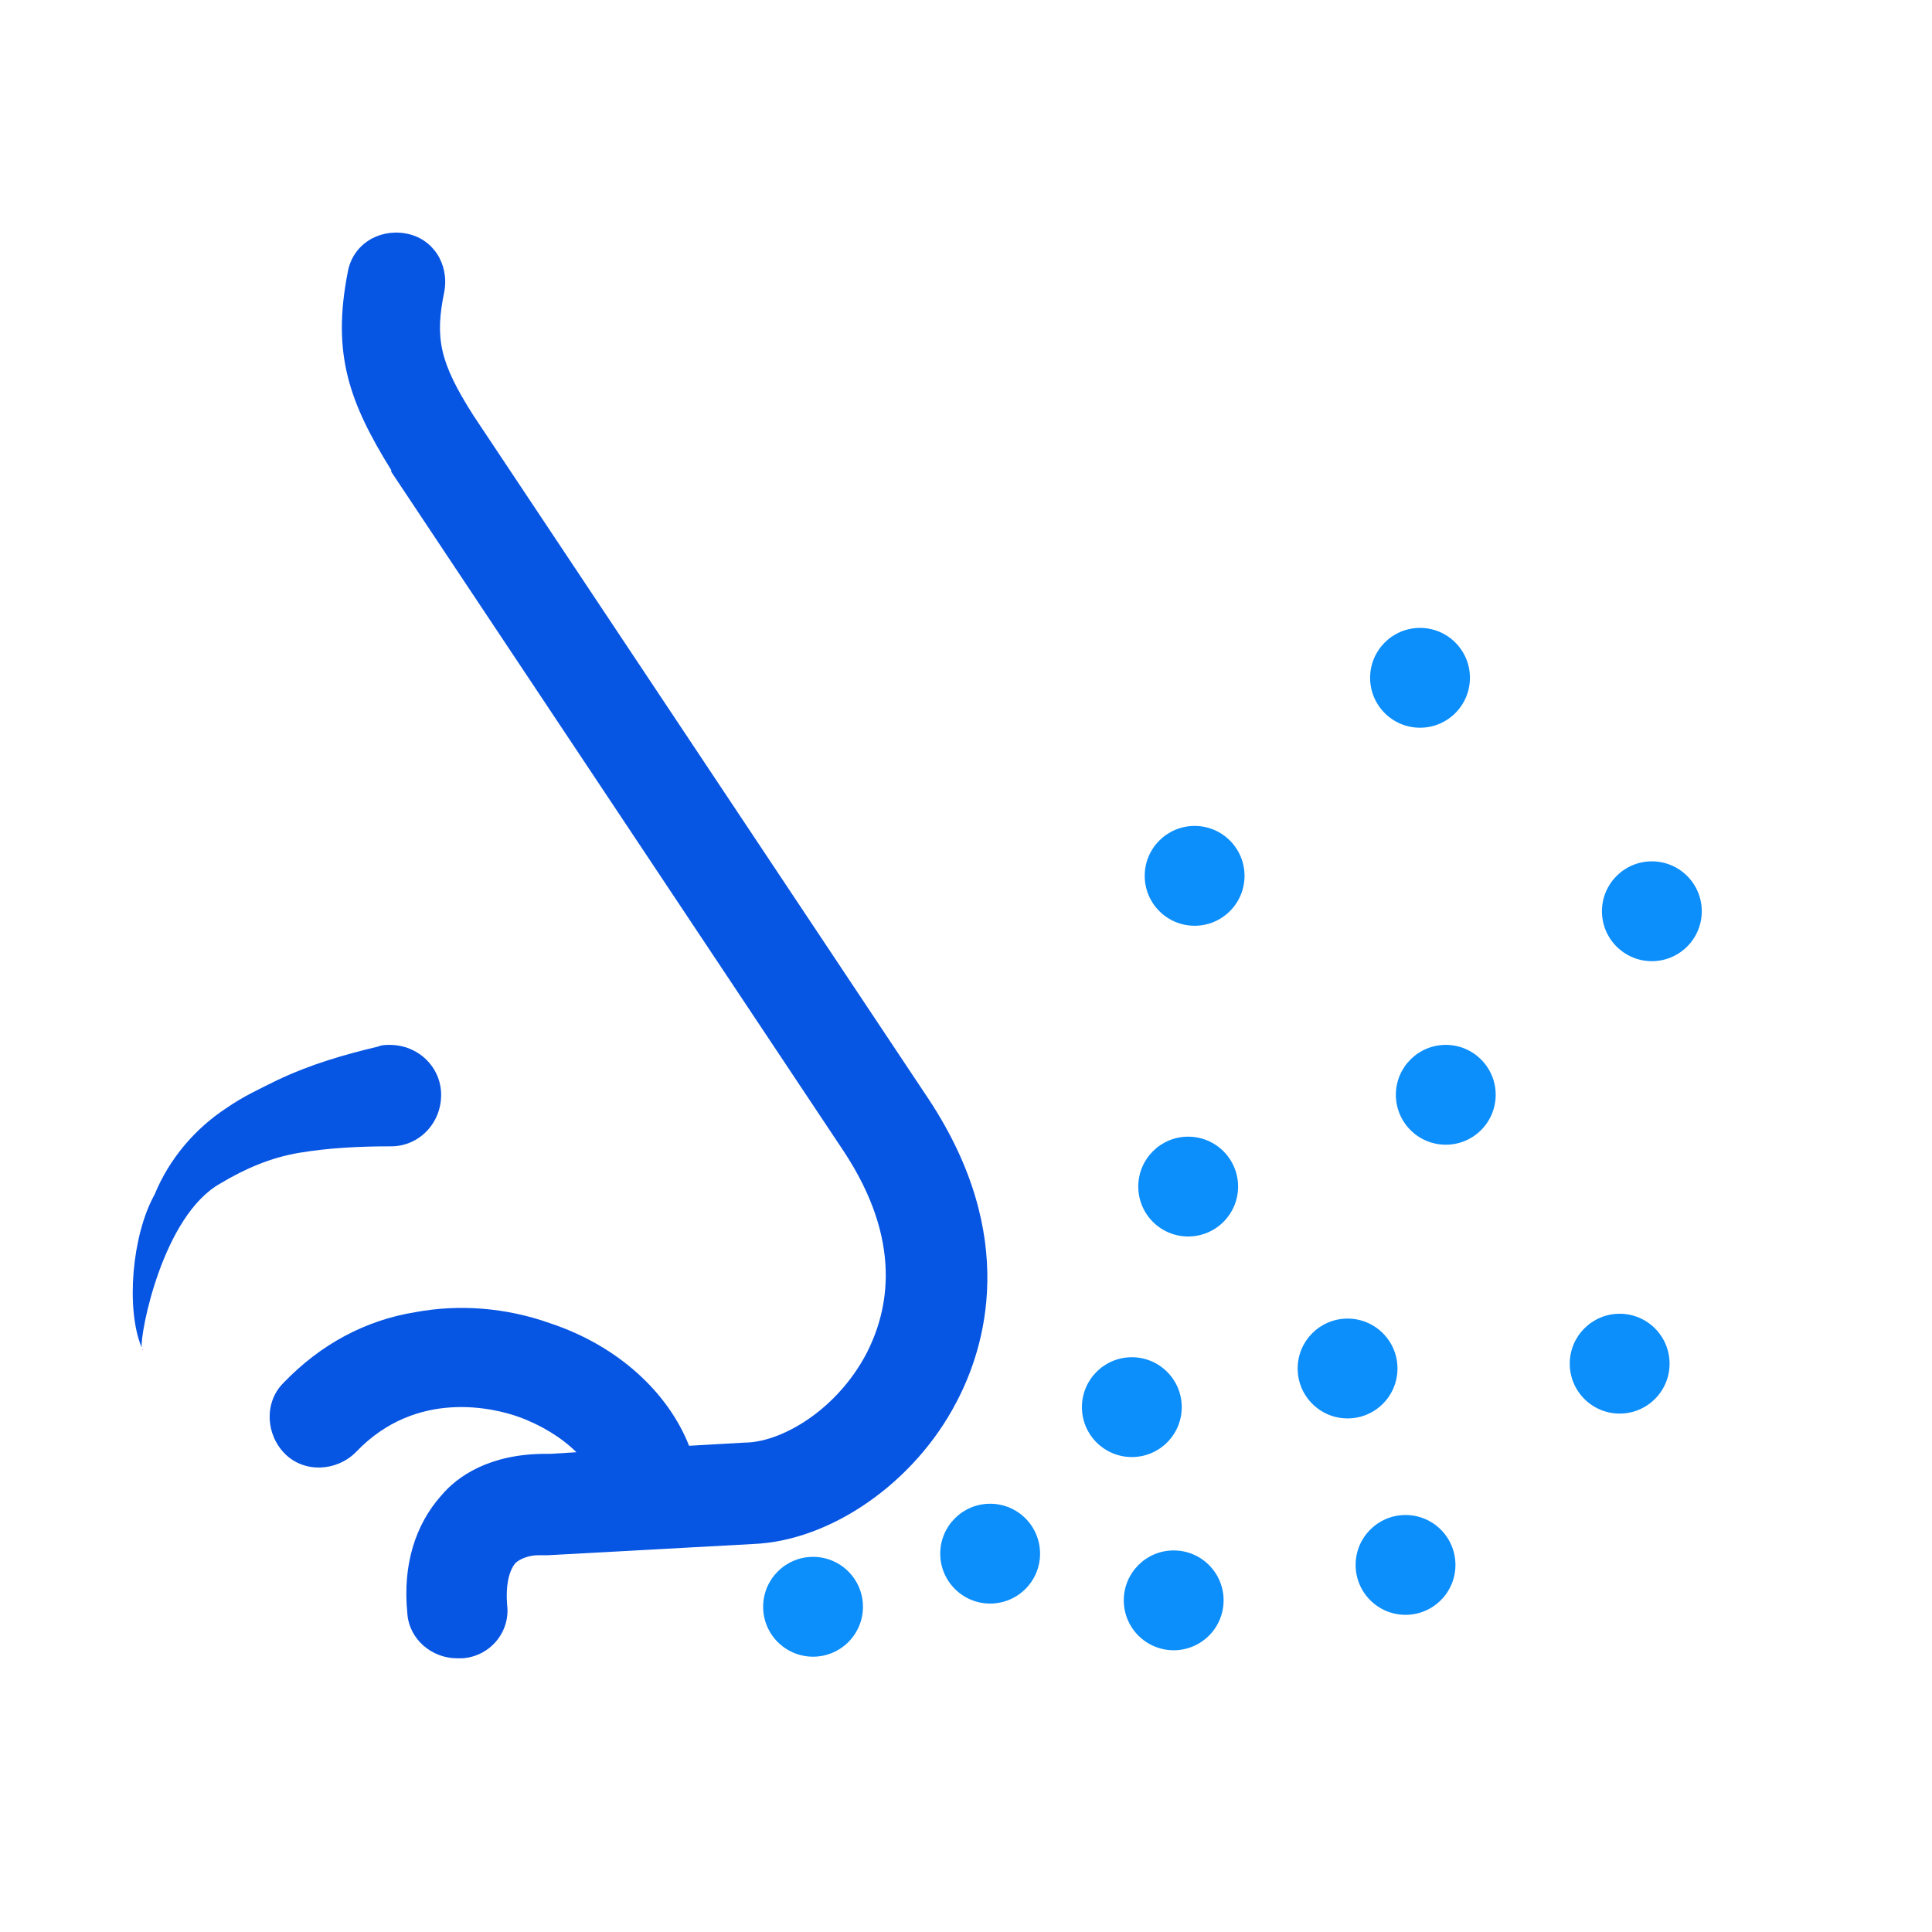 <?xml version="1.0" encoding="utf-8"?>
<!-- Generator: Adobe Illustrator 25.4.1, SVG Export Plug-In . SVG Version: 6.00 Build 0)  -->
<svg version="1.1" id="Layer_1" xmlns="http://www.w3.org/2000/svg" xmlns:xlink="http://www.w3.org/1999/xlink" x="0px" y="0px"
	 viewBox="0 0 120 120" style="enable-background:new 0 0 120 120;" xml:space="preserve">
<style type="text/css">
	.st0{fill:#0755E3;}
	.st1{fill:#E03BB5;}
	.st2{fill:#0C8EFB;}
</style>
<path class="st0" d="M17.6,85.9c-1.2,1.2-1.1,3.2,0.1,4.4c1.2,1.2,3.2,1.1,4.4-0.1c3.8-4,8.7-2.7,10.1-2.2s2.7,1.3,3.6,2.2l-1.6,0.1
	c-0.1,0-0.2,0-0.3,0c-3.5,0-5.5,1.4-6.5,2.6c-1.6,1.8-2.4,4.3-2.1,7.3c0.1,1.6,1.5,2.8,3.1,2.8c0.1,0,0.2,0,0.3,0
	c1.7-0.1,3-1.6,2.8-3.3c-0.1-1.2,0.1-2.1,0.5-2.6c0.3-0.3,0.9-0.5,1.4-0.5c0.1,0,0.2,0,0.4,0c0.1,0,0.1,0,0.2,0l12.8-0.7
	c4.8-0.2,10-3.8,12.6-8.8c1.8-3.4,3.9-10.3-1.7-18.8l0,0L29.4,25.8c-2.1-3.3-2.4-4.8-1.8-7.7c0.3-1.7-0.7-3.3-2.4-3.6
	c-1.7-0.3-3.3,0.7-3.6,2.4c-1,5.1,0.1,8.1,2.7,12.3c0,0,0,0,0,0.1l28.1,42.2c3.7,5.6,2.8,9.9,1.4,12.6c-1.8,3.4-5.1,5.4-7.4,5.5
	h-0.1l-3.5,0.2c-1.3-3.3-4.4-6.2-8.6-7.6c-2.8-1-5.7-1.2-8.4-0.7C22.7,82,19.9,83.5,17.6,85.9z"/>
<path class="st1" d="M8.9,83.8L8.9,83.8C8.8,83.8,8.8,83.9,8.9,83.8z"/>
<path class="st0" d="M8.8,83.7c-0.1-0.9,1.3-8.2,4.9-10.2c1.5-0.9,3.1-1.6,4.9-1.9s3.7-0.4,5.7-0.4c1.7,0,3.1-1.4,3.1-3.2
	c0-1.7-1.4-3.1-3.2-3.1c-0.2,0-0.5,0-0.7,0.1l0,0c-2.1,0.5-4.2,1.1-6.3,2.1c-1,0.5-2.1,1-3.1,1.7c-2,1.3-3.6,3.2-4.5,5.4
	C8.2,76.7,7.8,81.3,8.8,83.7z"/>
<circle class="st2" cx="70.3" cy="87.4" r="3.1"/>
<circle class="st2" cx="83.7" cy="85" r="3.1"/>
<circle class="st2" cx="73.8" cy="73.7" r="3.1"/>
<circle class="st2" cx="87.3" cy="97.2" r="3.1"/>
<circle class="st2" cx="61.5" cy="96.5" r="3.1"/>
<circle class="st2" cx="50.5" cy="99.8" r="3.1"/>
<circle class="st2" cx="102.6" cy="56.6" r="3.1"/>
<circle class="st2" cx="74.2" cy="54.4" r="3.1"/>
<circle class="st2" cx="89.8" cy="68" r="3.1"/>
<circle class="st2" cx="100.6" cy="84.7" r="3.1"/>
<circle class="st2" cx="88.2" cy="42.1" r="3.1"/>
<circle class="st2" cx="72.9" cy="99.4" r="3.1"/>
</svg>
